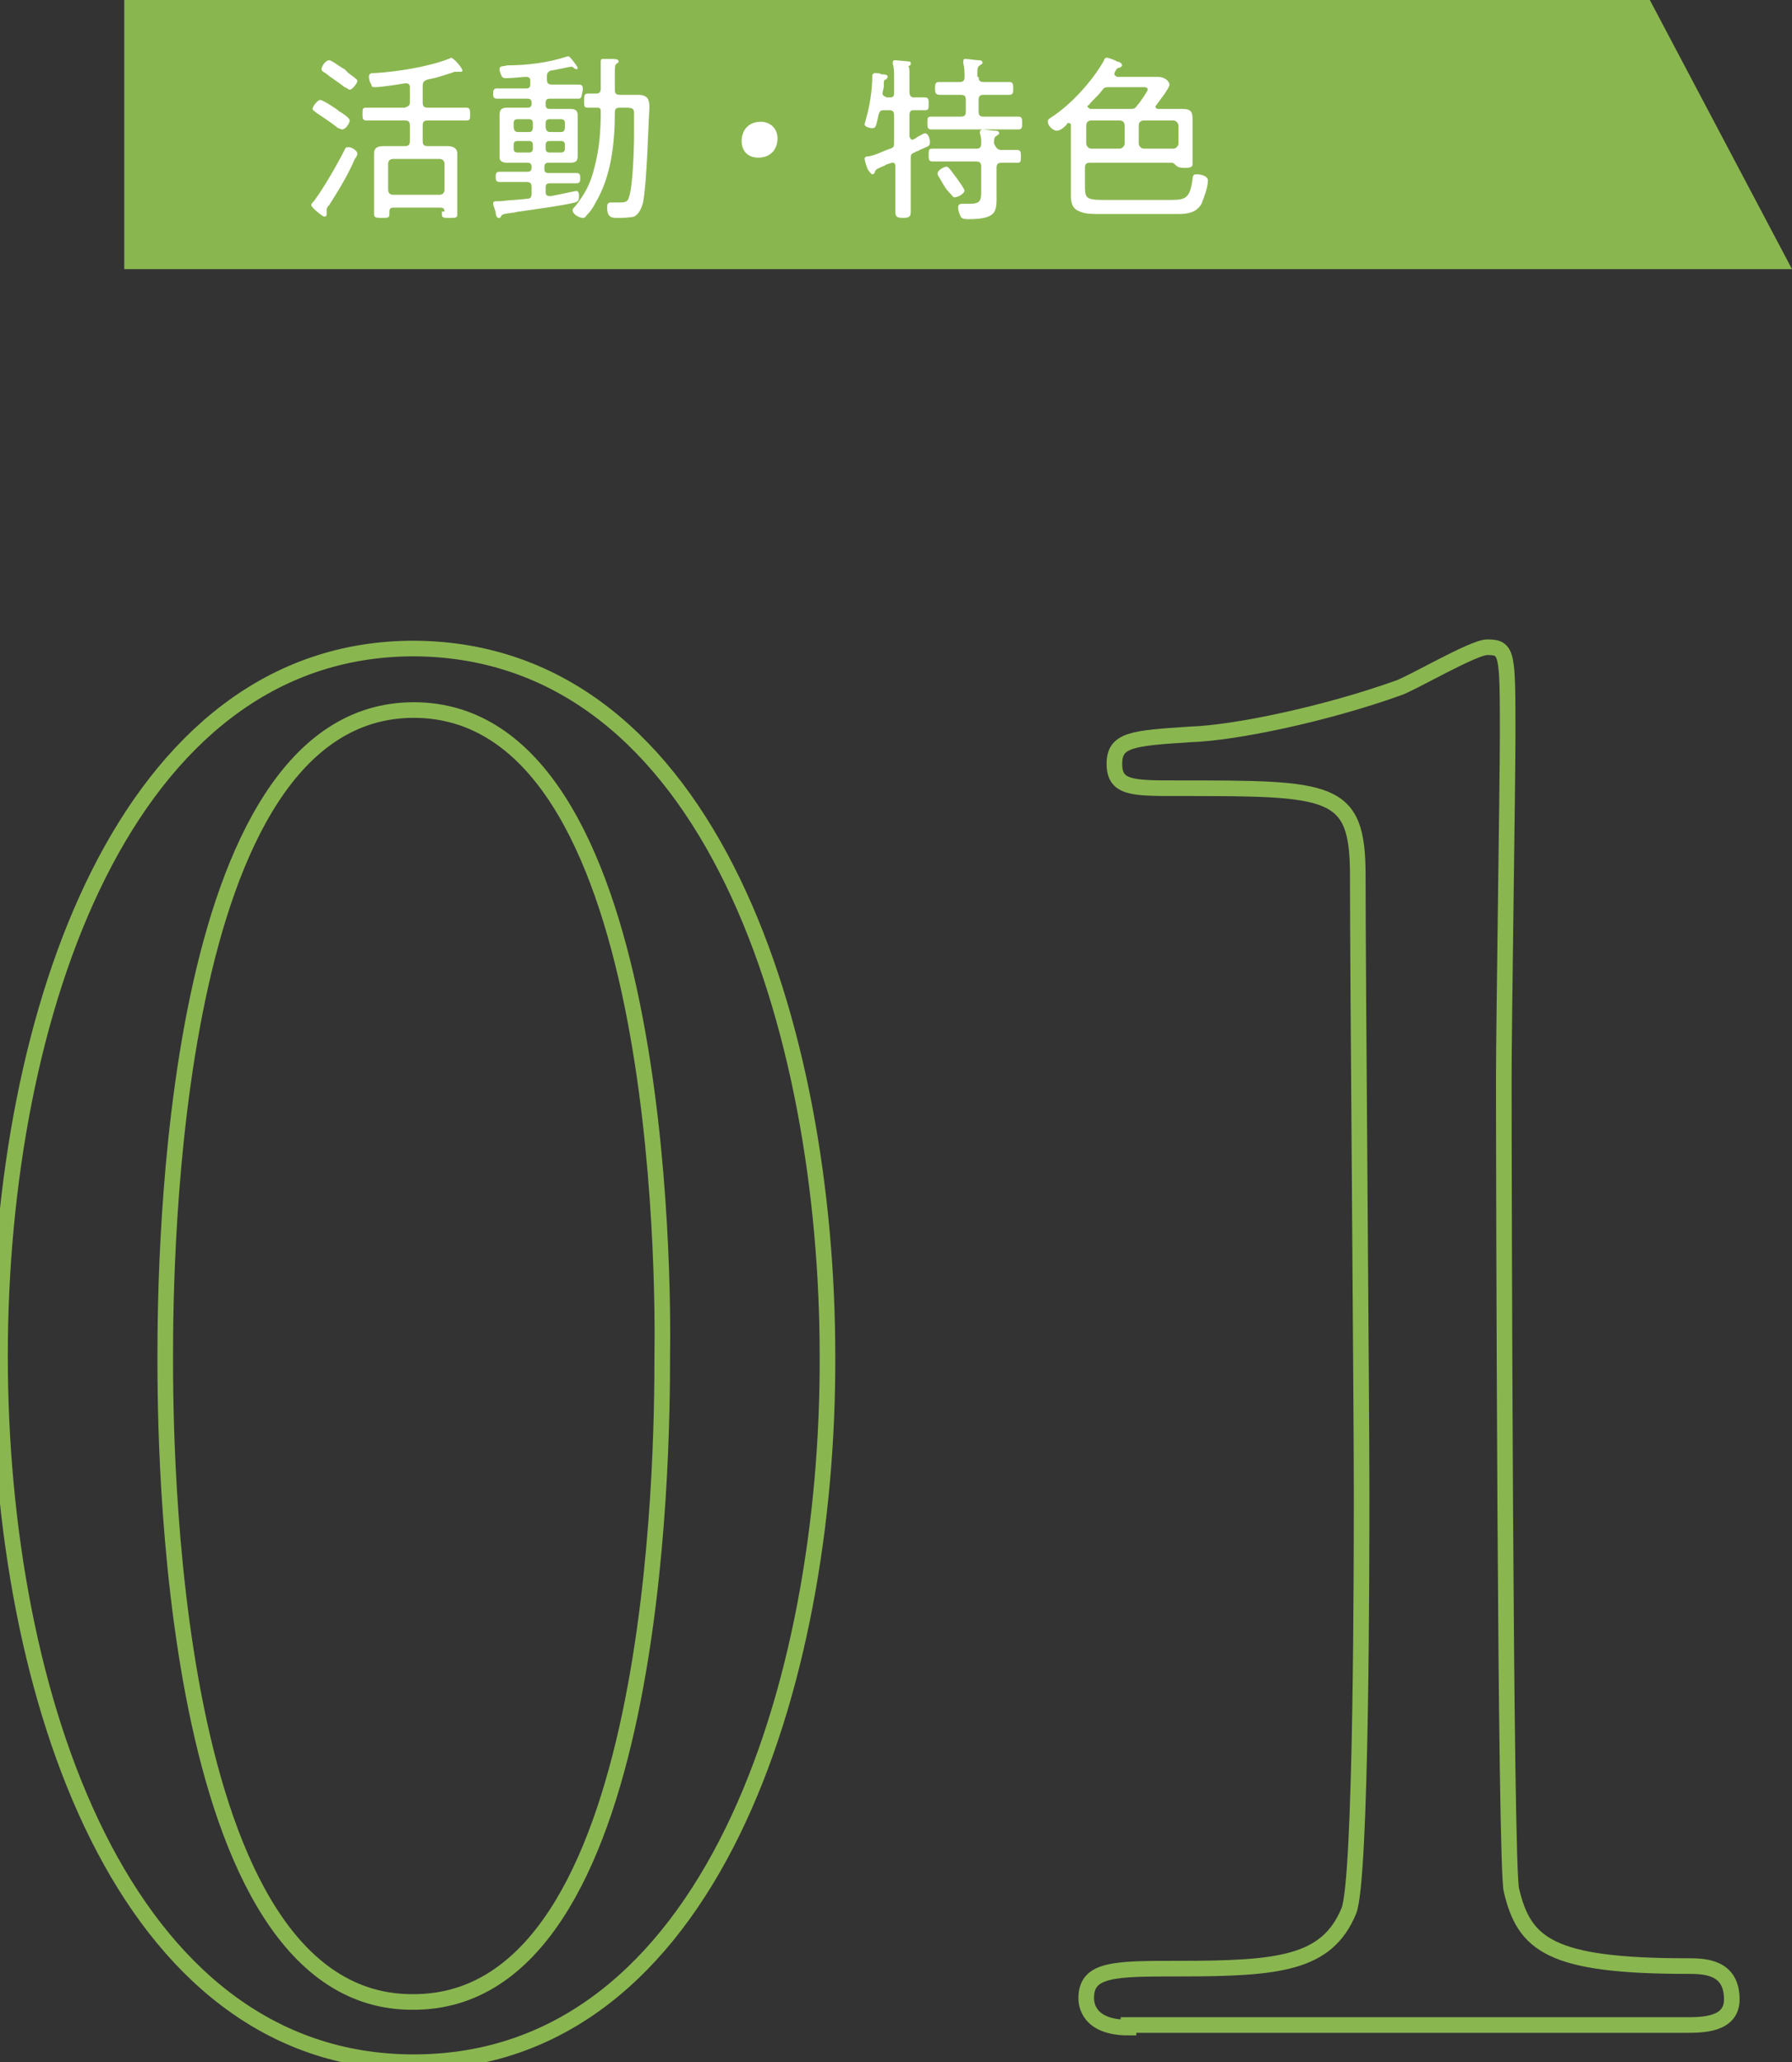 <?xml version="1.0" encoding="utf-8"?>
<!-- Generator: Adobe Illustrator 27.8.1, SVG Export Plug-In . SVG Version: 6.00 Build 0)  -->
<svg version="1.1" id="レイヤー_1" xmlns="http://www.w3.org/2000/svg" xmlns:xlink="http://www.w3.org/1999/xlink" x="0px"
	 y="0px" viewBox="0 0 139.9 160.9" style="enable-background:new 0 0 139.9 160.9;" xml:space="preserve">
<rect x="0" y="0" width="139.9" height="160.9" fill="#333333" stroke="none"/>
<style type="text/css">
	.st0{fill:none;stroke:#8AB650;stroke-width:1.218;stroke-miterlimit:10;}
	.st1{fill:#8AB650;}
	.st2{fill:#FFFFFF;}
</style>
<g>
	<g>
		<path class="st0" d="M32.3,160.9C9.6,160.9,0,132.3,0,105.8c0-26.7,9.8-55.2,32.3-55.2c23.3,0.1,32.3,29.9,32.3,55.2
			C64.7,131.3,55.5,160.9,32.3,160.9z M32.3,55.4c-19.1,0-19.4,43.1-19.4,50.5c0,5.9,0,50.5,19.4,50.3c19.1,0,19.4-42.8,19.4-50.3
			C51.8,99.8,51.8,55.4,32.3,55.4z"/>
		<path class="st0" d="M88.1,158.2c-3.2,0-3.3-1.9-3.3-2.3c0-2.3,2.2-2.3,7.3-2.3c7.8,0,11.5-0.4,13.2-4.5c1-2.4,1-27.7,1-32.8
			c0-6.9-0.3-40.4-0.3-48c0-6.8-2-6.8-14.1-6.8c-3.5,0-4.9,0-4.9-1.9s1.4-2,5.9-2.3c3.5-0.1,10.6-1.6,16.2-3.6c1-0.3,5.9-3.2,7-3.2
			c1.6,0,1.6,0.4,1.6,6.9c0,3.9-0.3,22.4-0.3,26.7c0,6.6,0.1,61.8,0.6,63.4c1,4.2,3,5.9,13.7,5.9c1.3,0,3.5,0,3.5,2.6
			c0,2-2.3,2-3.6,2H88.1z"/>
	</g>
</g>
<g>
	<polygon class="st1" points="139.9,21 9.7,21 9.7,0 128.8,0 	"/>
	<g>
		<path class="st2" d="M27.9,12c0,0.1-0.1,0.3-0.2,0.4c-0.5,1.2-1.3,2.5-2,3.6c-0.1,0.1-0.2,0.2-0.2,0.4c0,0.1,0,0.2,0,0.3
			s0,0.2-0.2,0.2c-0.1,0-1-0.7-1-0.9c0-0.1,0.1-0.2,0.2-0.3c0.7-0.9,1.9-3,2.4-4c0.1-0.2,0.1-0.2,0.2-0.2
			C27.3,11.4,27.9,11.7,27.9,12z M26.5,8.7c0.2,0.1,0.8,0.5,0.8,0.7c0,0.2-0.3,0.7-0.6,0.7c-0.1,0-0.2-0.1-0.3-0.1
			c-0.5-0.4-1.1-0.8-1.7-1.2c-0.1-0.1-0.3-0.2-0.3-0.3c0-0.2,0.4-0.7,0.6-0.7C25.2,7.8,26.3,8.5,26.5,8.7z M27.2,5.7
			c0.4,0.3,0.7,0.5,0.7,0.6c0,0.2-0.4,0.7-0.6,0.7c-0.1,0-0.3-0.2-0.4-0.2c-0.5-0.4-1-0.7-1.5-1.1c-0.2-0.1-0.3-0.2-0.3-0.3
			c0-0.2,0.3-0.7,0.6-0.7c0.2,0,0.8,0.5,1.2,0.7C27,5.5,27.1,5.6,27.2,5.7z M34.7,16.5c0-0.2-0.1-0.3-0.3-0.3h-3.7
			c-0.2,0-0.3,0.1-0.3,0.3v0.2c0,0.3-0.1,0.3-0.6,0.3c-0.4,0-0.6,0-0.6-0.3c0-0.3,0-0.6,0-0.9v-3c0-0.3,0-0.5,0-0.8
			c0-0.5,0.3-0.6,0.8-0.6c0.3,0,0.6,0,0.9,0h0.7c0.3,0,0.4-0.1,0.4-0.4V9.8c0-0.3-0.1-0.4-0.4-0.4h-1.6c-0.5,0-1,0-1.4,0
			c-0.3,0-0.3-0.2-0.3-0.5c0-0.4,0-0.5,0.3-0.5c0.5,0,1,0,1.4,0h1.6C31.9,8.3,32,8.2,32,8V6.8c0-0.2-0.1-0.3-0.3-0.3h-0.1
			c-0.5,0.1-1.9,0.3-2.3,0.3c-0.2,0-0.3,0-0.3-0.2c-0.1-0.1-0.2-0.4-0.2-0.6c0-0.3,0.2-0.3,0.5-0.3C31,5.6,33.5,5.2,35,4.6
			c0.1,0,0.2-0.1,0.2-0.1c0.2,0,0.9,0.8,0.9,1c0,0.1-0.1,0.1-0.2,0.1c-0.1,0-0.1,0-0.2,0c-0.1,0-0.1,0-0.2,0c-0.1,0-0.2,0.1-0.3,0.1
			c-0.6,0.2-1.2,0.4-1.8,0.5c-0.3,0.1-0.4,0.2-0.4,0.5V8c0,0.3,0.1,0.4,0.4,0.4h1.6c0.5,0,1,0,1.4,0c0.3,0,0.3,0.2,0.3,0.5
			c0,0.4,0,0.5-0.3,0.5c-0.5,0-1,0-1.4,0h-1.6c-0.3,0-0.4,0.1-0.4,0.4V11c0,0.3,0.1,0.4,0.4,0.4h0.6c0.3,0,0.6,0,0.9,0
			c0.4,0,0.8,0.1,0.8,0.6c0,0.3,0,0.5,0,0.8v3c0,0.3,0,0.6,0,0.9c0,0.3-0.1,0.3-0.6,0.3c-0.5,0-0.6,0-0.6-0.3V16.5z M34.3,15.2
			c0.2,0,0.4-0.1,0.4-0.4v-2c0-0.3-0.2-0.4-0.4-0.4h-3.6c-0.2,0-0.4,0.1-0.4,0.4v2c0,0.3,0.2,0.4,0.4,0.4H34.3z"/>
		<path class="st2" d="M45.2,7.7c-0.4,0-0.8,0-1.2,0h-1.1c-0.2,0-0.3,0.1-0.3,0.3v0.2c0,0.2,0.1,0.3,0.3,0.3h0.8c0.3,0,0.6,0,0.8,0
			c0.4,0,0.6,0.1,0.6,0.5c0,0.2,0,0.4,0,0.6v2.1c0,0.2,0,0.4,0,0.5c0,0.4-0.2,0.5-0.6,0.5c-0.3,0-0.6,0-0.9,0h-0.8
			c-0.2,0-0.3,0.1-0.3,0.3v0.2c0,0.2,0.1,0.3,0.3,0.3h1c0.4,0,0.8,0,1.2,0c0.3,0,0.3,0.2,0.3,0.4s0,0.4-0.3,0.4c-0.4,0-0.8,0-1.2,0
			h-0.9c-0.2,0-0.3,0.1-0.3,0.3V15c0,0.2,0.1,0.3,0.3,0.3c0,0,0.1,0,0.1,0c0.6-0.1,1.9-0.4,2-0.4c0.2,0,0.2,0.3,0.2,0.4
			c0,0.4-0.1,0.4-0.3,0.5c-1.3,0.3-3,0.5-4.3,0.7c-0.2,0-0.4,0.1-0.6,0.1c-0.7,0.1-0.8,0.1-0.9,0.3c0,0.1-0.1,0.1-0.2,0.1
			c-0.1,0-0.2-0.2-0.2-0.4c0-0.1-0.2-0.6-0.2-0.7c0-0.2,0.1-0.2,0.4-0.2c0.1,0,0.1,0,0.2,0c0.7-0.1,1.4-0.1,2.1-0.2
			c0.2,0,0.3-0.1,0.3-0.4v-0.5c0-0.3-0.1-0.4-0.4-0.4h-0.9c-0.4,0-0.8,0-1.2,0c-0.3,0-0.3-0.2-0.3-0.4s0-0.4,0.3-0.4
			c0.4,0,0.8,0,1.2,0h1c0.2,0,0.3-0.1,0.3-0.3V13c0-0.2-0.1-0.3-0.3-0.3h-0.8c-0.3,0-0.5,0-0.8,0c-0.3,0-0.6-0.1-0.6-0.4
			c0-0.2,0-0.4,0-0.6V9.5c0-0.2,0-0.4,0-0.5c0-0.4,0.1-0.6,0.6-0.6c0.3,0,0.6,0,0.8,0h0.8c0.2,0,0.3-0.1,0.3-0.3V8
			c0-0.2-0.1-0.3-0.3-0.3h-1.2c-0.4,0-0.8,0-1.2,0c-0.3,0-0.3-0.2-0.3-0.4s0-0.4,0.3-0.4c0.4,0,0.8,0,1.2,0h1.1
			c0.2,0,0.3-0.1,0.3-0.3V6.3c0-0.2-0.1-0.3-0.3-0.3h-0.1C40.8,6,40,6.1,39.5,6.1c-0.1,0-0.2,0-0.3-0.1C39.1,5.8,39,5.6,39,5.4
			c0-0.3,0.3-0.2,0.6-0.3c1.5,0,3.2-0.2,4.7-0.7c0,0,0,0,0.1,0c0.1,0,0.7,0.8,0.7,0.9c0,0.1-0.1,0.1-0.1,0.1c0,0-0.1,0-0.2-0.1
			c0,0-0.1-0.1-0.2-0.1c-0.1,0-1.4,0.3-1.6,0.3c-0.2,0.1-0.3,0.2-0.3,0.4v0.3c0,0.3,0.1,0.4,0.4,0.4h0.9c0.4,0,0.8,0,1.2,0
			c0.3,0,0.3,0.2,0.3,0.4C45.4,7.5,45.4,7.7,45.2,7.7z M41.6,9.6c0-0.2-0.1-0.3-0.3-0.3h-0.9c-0.2,0-0.3,0.1-0.3,0.3v0.3
			c0,0.2,0.1,0.4,0.3,0.4h0.9c0.2,0,0.3-0.1,0.3-0.4V9.6z M41.6,11.3c0-0.2-0.1-0.3-0.3-0.3h-0.9c-0.2,0-0.3,0.1-0.3,0.3v0.3
			c0,0.2,0.1,0.3,0.3,0.3h0.9c0.2,0,0.3-0.1,0.3-0.3V11.3z M44.1,9.6c0-0.2-0.1-0.3-0.3-0.3h-0.9c-0.2,0-0.3,0.1-0.3,0.3v0.3
			c0,0.2,0.1,0.4,0.3,0.4h0.9c0.2,0,0.3-0.1,0.3-0.4V9.6z M44.1,11.3c0-0.2-0.1-0.3-0.3-0.3h-0.9c-0.2,0-0.3,0.1-0.3,0.3v0.3
			c0,0.2,0.1,0.3,0.3,0.3h0.9c0.2,0,0.3-0.1,0.3-0.3V11.3z M50.2,15.8c-0.1,0.4-0.3,0.9-0.7,1.1C49.1,17,48.5,17,48.2,17
			c-0.4,0-0.8,0-0.8-0.8c0-0.2,0-0.4,0.3-0.4c0.1,0,0.4,0,0.6,0c0.4,0,0.7,0,0.8-0.4c0.3-0.8,0.4-3.8,0.4-4.8c0-0.3,0-1.6,0-1.8
			c0-0.1,0-0.2-0.1-0.3c-0.1-0.1-0.4-0.1-0.6-0.1h-0.4c-0.3,0-0.4,0.1-0.4,0.4c0,2.4-0.3,5-1.5,7c-0.2,0.4-0.4,0.7-0.7,1
			c-0.1,0.1-0.1,0.2-0.3,0.2c-0.3,0-0.8-0.3-0.8-0.6c0-0.1,0.1-0.2,0.2-0.3c0.8-1,1.2-1.8,1.5-3c0.4-1.5,0.5-2.9,0.5-4.4
			c0-0.3-0.1-0.3-0.4-0.3c-0.2,0-0.4,0-0.6,0c-0.3,0-0.3-0.1-0.3-0.5c0-0.4,0-0.6,0.3-0.6c0.2,0,0.4,0,0.6,0c0.3,0,0.4-0.1,0.4-0.4
			V5.8c0-0.3,0-0.6,0-0.9c0,0,0-0.1,0-0.1c0-0.2,0.1-0.2,0.2-0.2c0.2,0,0.5,0,0.6,0c0.3,0,0.6,0,0.6,0.2c0,0.1-0.1,0.1-0.2,0.2
			C48,5.1,48,5.3,48,5.8V7c0,0.3,0.1,0.4,0.4,0.4h0.1c0.4,0,0.9,0,1.3,0c0.8,0,0.9,0.4,0.9,1C50.6,10,50.5,14.3,50.2,15.8z"/>
		<path class="st2" d="M60.7,10.8c0,0.8-0.5,1.5-1.5,1.5c-0.8,0-1.3-0.5-1.3-1.3c0-0.8,0.5-1.5,1.5-1.5C60.1,9.5,60.7,10,60.7,10.8z
			"/>
		<path class="st2" d="M71,10.6c0,0.1,0.1,0.3,0.2,0.3c0.1,0,0.3-0.1,0.4-0.2c0.2-0.1,0.5-0.3,0.6-0.3c0.3,0,0.4,0.5,0.4,0.7
			c0,0.3-0.1,0.3-0.8,0.6c-0.1,0.1-0.3,0.1-0.4,0.2c-0.3,0.1-0.3,0.2-0.3,0.5v2.1c0,0.7,0,1.3,0,2c0,0.4-0.1,0.5-0.6,0.5
			s-0.6-0.1-0.6-0.5c0-0.7,0-1.3,0-2V13c0-0.1,0-0.3-0.2-0.3c0,0-0.1,0-0.1,0c-0.2,0.1-0.4,0.1-0.5,0.2c-0.7,0.3-0.7,0.3-0.8,0.5
			c0,0.1-0.1,0.2-0.2,0.2c-0.1,0-0.2-0.2-0.3-0.3c-0.1-0.1-0.3-0.8-0.3-0.9c0-0.2,0.2-0.2,0.3-0.2c0.6-0.1,1.1-0.4,1.7-0.6
			c0.3-0.1,0.3-0.2,0.3-0.5V9c0-0.3-0.1-0.4-0.4-0.4h-0.4c-0.3,0-0.3,0.1-0.4,0.3c-0.2,0.9-0.2,1.1-0.5,1.1c-0.2,0-0.6-0.1-0.6-0.3
			c0-0.1,0.1-0.3,0.1-0.4c0.3-1,0.5-2.3,0.5-3.4c0-0.1,0.1-0.2,0.2-0.2c0.1,0,0.4,0,0.5,0.1c0.2,0,0.5,0,0.5,0.2
			c0,0.1-0.1,0.1-0.1,0.2C69,6.2,69,6.3,69,6.6c0,0.1,0,0.3-0.1,0.6v0.1c0,0.2,0.2,0.2,0.3,0.3h0.3c0.2,0,0.3-0.1,0.3-0.3V6
			c0-0.4,0-0.7-0.1-1c0,0,0-0.1,0-0.1c0-0.2,0.1-0.2,0.2-0.2c0.1,0,1.1,0.1,1.1,0.1c0.1,0,0.1,0.1,0.1,0.2c0,0.1-0.1,0.1-0.2,0.2
			C71,5.2,71,5.4,71,5.9v1.3c0,0.2,0.1,0.4,0.3,0.4c0.1,0,0.9,0,0.9,0c0.3,0,0.3,0.2,0.3,0.5c0,0.4,0,0.5-0.3,0.5
			c-0.2,0-0.7,0-0.9,0C71.1,8.6,71,8.7,71,9V10.6z M76.4,6c0,0.3,0.1,0.4,0.4,0.4h0.8c0.4,0,0.8,0,1.2,0c0.3,0,0.3,0.2,0.3,0.5
			c0,0.3,0,0.5-0.3,0.5c-0.4,0-0.8,0-1.2,0h-0.8c-0.3,0-0.4,0.1-0.4,0.4v0.9c0,0.3,0.1,0.4,0.4,0.4h1.3c0.5,0,0.9,0,1.4,0
			c0.3,0,0.3,0.2,0.3,0.5c0,0.3,0,0.5-0.3,0.5c-0.4,0-0.9,0-1.4,0H74c-0.4,0-0.9,0-1.3,0c-0.3,0-0.3-0.2-0.3-0.5
			c0-0.4,0-0.5,0.3-0.5c0.4,0,0.9,0,1.3,0h1c0.3,0,0.4-0.1,0.4-0.4V7.8c0-0.3-0.1-0.4-0.4-0.4h-0.4c-0.4,0-0.8,0-1.2,0
			C73,7.4,73,7.2,73,6.9c0-0.3,0-0.5,0.3-0.5c0.4,0,0.8,0,1.2,0h0.4c0.3,0,0.4-0.1,0.4-0.4c0-0.4,0-0.7-0.1-1.1c0,0,0-0.1,0-0.1
			c0-0.2,0.1-0.2,0.2-0.2c0.2,0,0.8,0.1,1,0.1c0.1,0,0.3,0,0.3,0.2c0,0.1-0.1,0.1-0.2,0.2c-0.2,0.1-0.2,0.3-0.2,0.6V6z M78.2,11.7
			c0.4,0,0.8,0,1.2,0c0.3,0,0.3,0.2,0.3,0.5c0,0.4,0,0.5-0.3,0.5c-0.4,0-0.8,0-1.2,0c-0.3,0-0.4,0.1-0.4,0.4v1.8
			c0,1.5,0.2,2.2-2.2,2.2c-0.2,0-0.5,0-0.6-0.2c-0.1-0.2-0.2-0.5-0.2-0.7c0-0.2,0.1-0.3,0.3-0.3c0.1,0,0.2,0,0.2,0
			c0.1,0,0.3,0,0.4,0c0.9,0,0.9-0.3,0.9-1.1v-1.8c0-0.3-0.1-0.4-0.4-0.4h-2.1c-0.4,0-0.8,0-1.3,0c-0.3,0-0.3-0.2-0.3-0.5
			c0-0.4,0-0.5,0.3-0.5c0.4,0,0.9,0,1.3,0h2.1c0.3,0,0.4-0.1,0.4-0.4c0-0.3,0-0.5-0.1-0.8v-0.1c0-0.1,0.1-0.2,0.2-0.2
			c0.2,0,0.7,0.1,1,0.1c0.1,0,0.3,0,0.3,0.2c0,0.1-0.1,0.1-0.2,0.2c-0.2,0.1-0.2,0.3-0.2,0.6C77.8,11.6,77.9,11.7,78.2,11.7z
			 M74.5,15.4c-0.1,0-0.2-0.2-0.5-0.5c-0.2-0.2-0.4-0.6-0.7-1.1c-0.1-0.1-0.1-0.2-0.1-0.3c0-0.2,0.5-0.5,0.7-0.5
			c0.2,0,0.6,0.7,0.8,0.9c0.1,0.2,0.6,0.8,0.6,1C75.2,15.2,74.7,15.4,74.5,15.4z"/>
		<path class="st2" d="M90.2,8.3c0,0.1,0.1,0.2,0.2,0.2h0.7c0.4,0,0.8,0,1.2,0c0.5,0,0.8,0.1,0.8,0.7c0,0.3,0,0.6,0,0.9v1.7
			c0,0.4,0,0.7,0,1c0,0.2-0.1,0.3-0.6,0.3c-0.2,0-0.5,0-0.7-0.2c-0.1-0.1-0.2-0.2-0.3-0.2h-6.4c-0.3,0-0.4,0.1-0.4,0.4v1.3
			c0,1,0,1.2,1.4,1.2h5.4c1.1,0,1.4-0.2,1.6-1.6c0-0.3,0.1-0.4,0.3-0.4c0.3,0,0.9,0.1,0.9,0.5c0,0.5-0.3,1.3-0.5,1.8
			c-0.4,0.7-1.1,0.8-1.8,0.8h-6.2c-0.5,0-1.1,0-1.5-0.2c-0.6-0.2-0.7-0.7-0.7-1.3c0-0.4,0-0.7,0-1.1V9.8c0-0.1,0-0.2-0.2-0.2
			c-0.1,0-0.1,0-0.1,0.1c-0.2,0.2-0.5,0.5-0.8,0.5c-0.3,0-0.7-0.4-0.7-0.7c0-0.2,0.1-0.2,0.2-0.3c1.6-1,3.3-2.9,4.2-4.5
			c0-0.1,0.1-0.2,0.2-0.2c0.1,0,0.7,0.2,0.8,0.3c0.1,0,0.4,0.1,0.4,0.3c0,0.1-0.2,0.2-0.3,0.2c-0.1,0-0.2,0.2-0.3,0.4
			c0,0,0,0.1,0,0.1c0,0.1,0.1,0.1,0.2,0.2h2.4c0.3,0,0.6,0,0.8,0c0.6,0,0.9,0.4,0.9,0.6c0,0.3-0.9,1.4-1.1,1.7
			C90.2,8.2,90.2,8.2,90.2,8.3z M87.8,9.8c0-0.2-0.1-0.4-0.4-0.4h-2.2c-0.2,0-0.4,0.1-0.4,0.4v1.4c0,0.2,0.2,0.4,0.4,0.4h2.2
			c0.2,0,0.4-0.2,0.4-0.4V9.8z M84.9,8.3c0,0.1,0.1,0.1,0.2,0.2h3.1c0.3,0,0.4,0,0.6-0.3C89,8,89.6,7.1,89.6,7
			c0-0.2-0.2-0.2-0.3-0.2h-2.7c-0.3,0-0.4,0-0.6,0.3c-0.3,0.4-0.7,0.7-1,1.1C85,8.2,84.9,8.2,84.9,8.3z M88.9,11.2
			c0,0.2,0.2,0.4,0.4,0.4h2.3c0.2,0,0.4-0.2,0.4-0.4V9.8c0-0.2-0.2-0.4-0.4-0.4h-2.3c-0.2,0-0.4,0.1-0.4,0.4V11.2z"/>
	</g>
</g>
</svg>
